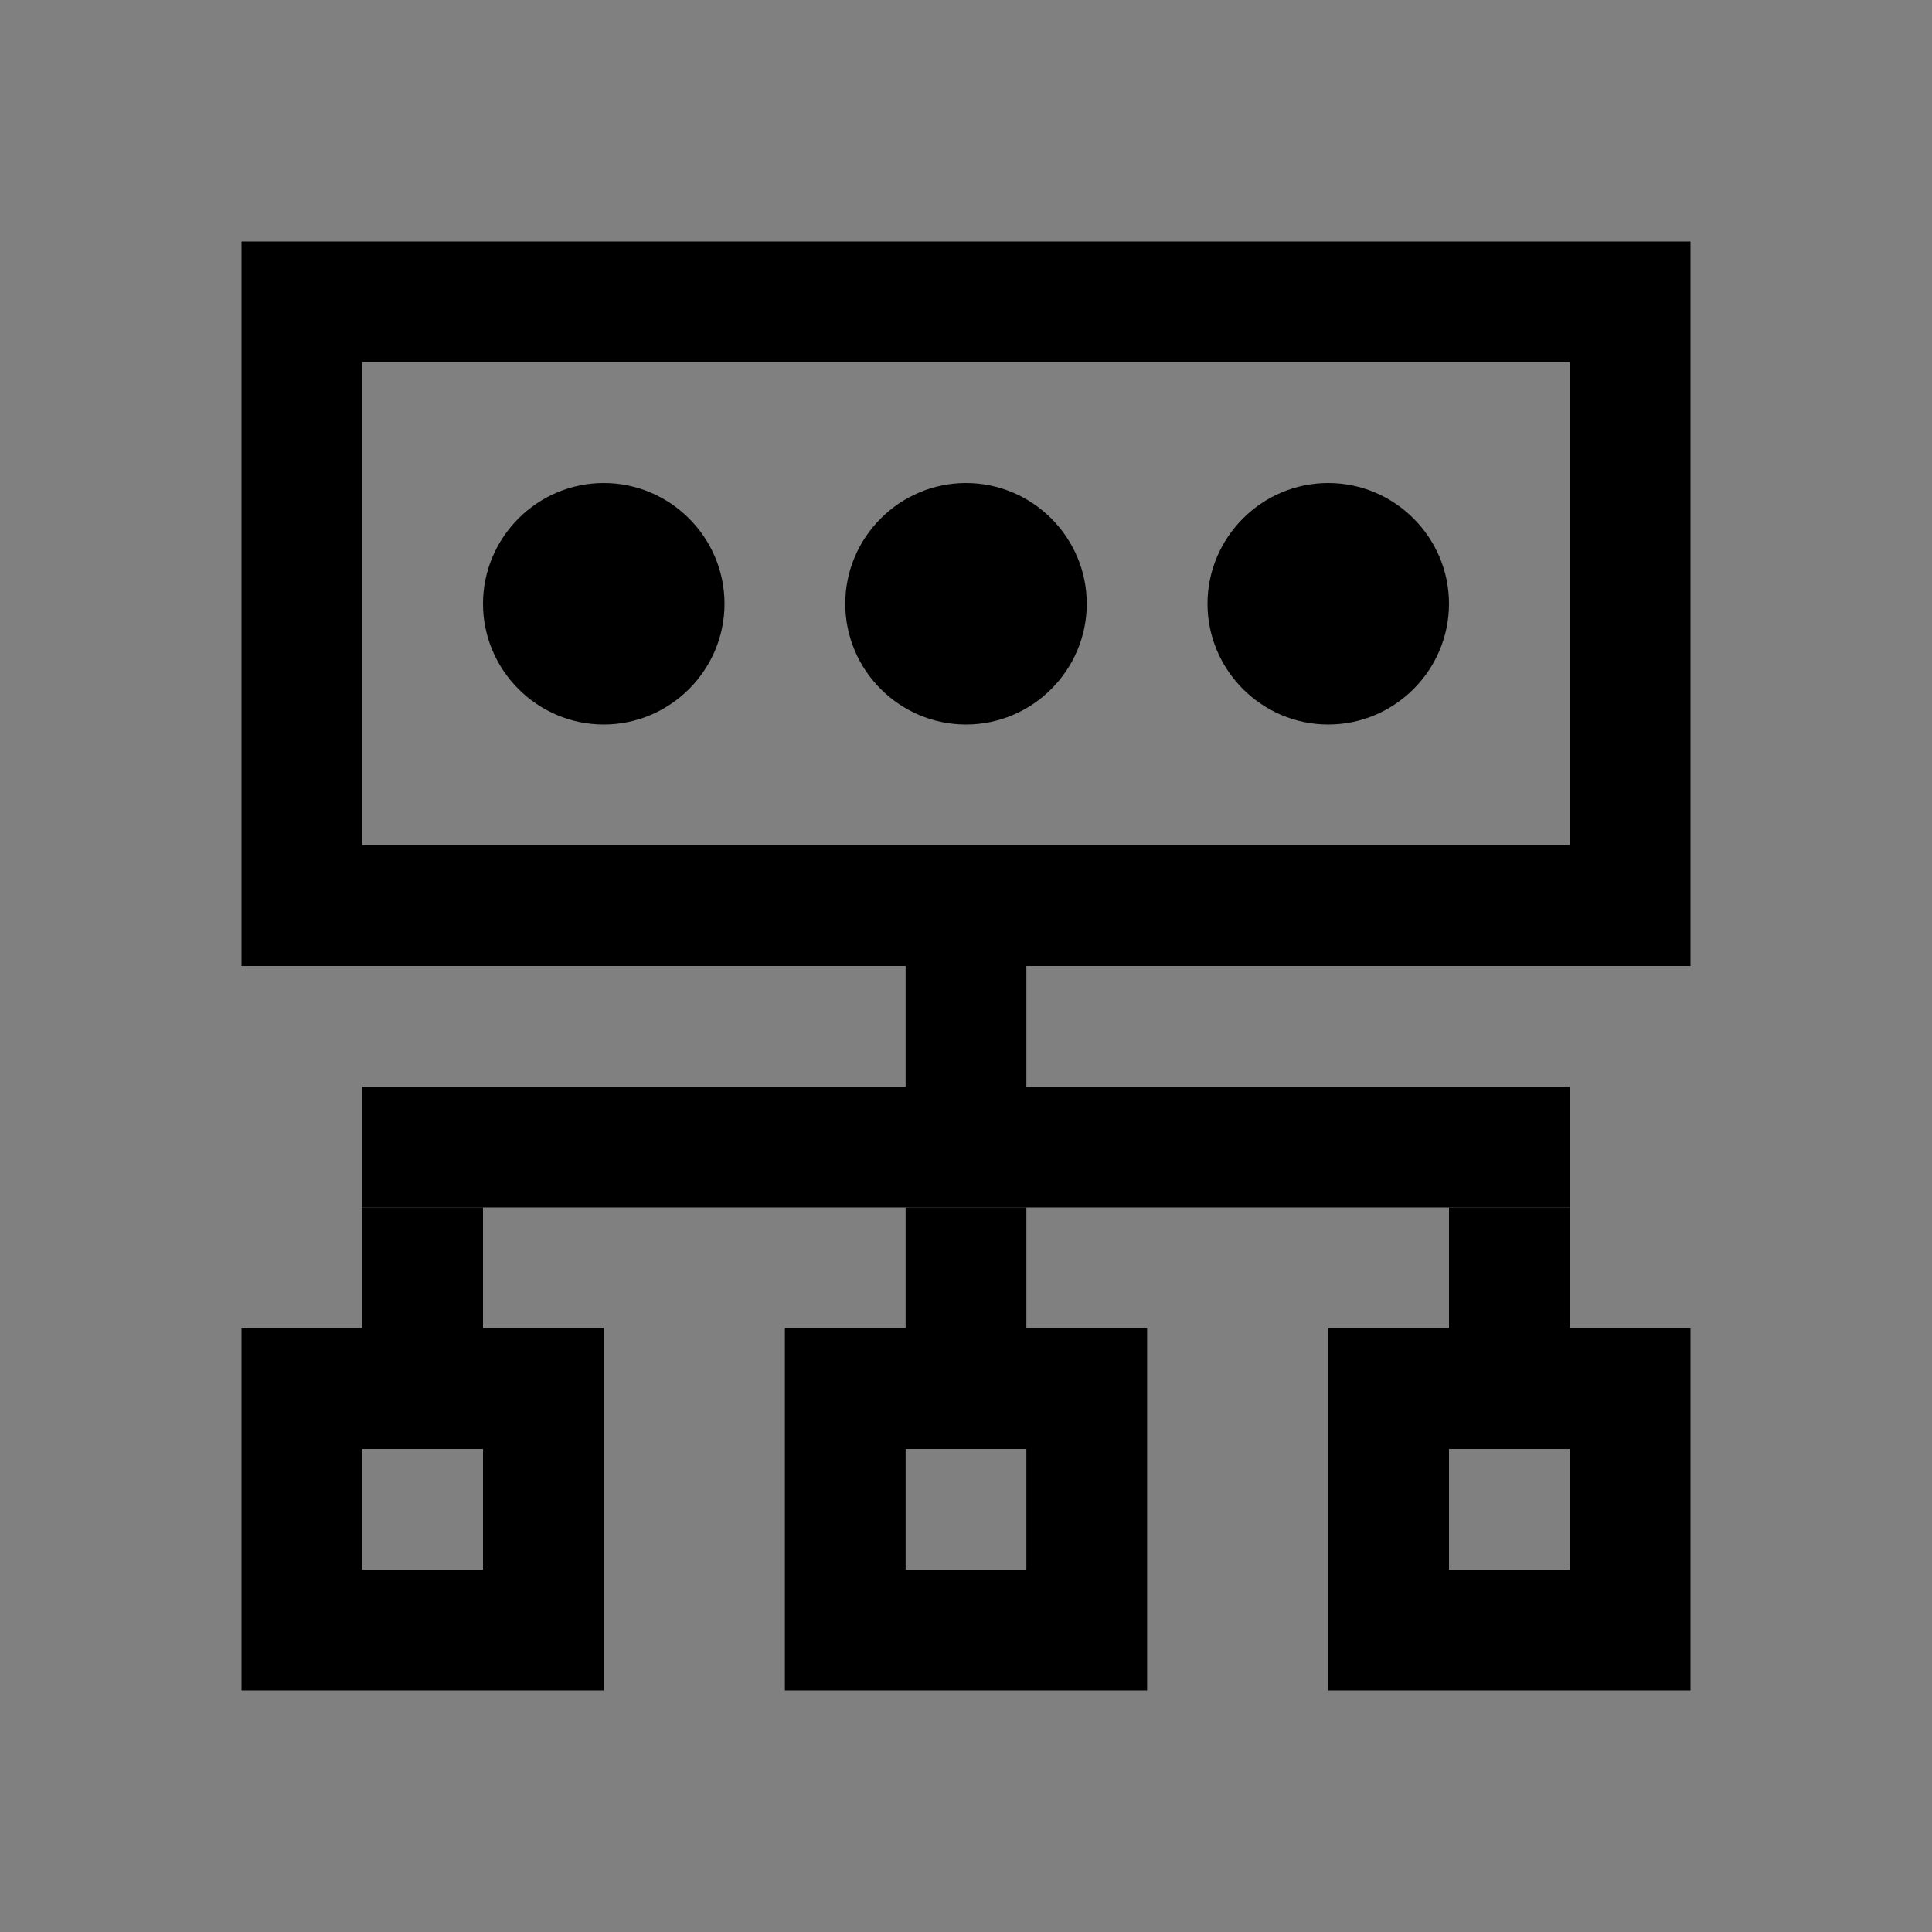 <?xml version="1.0" encoding="utf-8"?>
<!-- Generator: Adobe Illustrator 27.1.1, SVG Export Plug-In . SVG Version: 6.00 Build 0)  -->
<svg version="1.1" id="Layer_1" xmlns="http://www.w3.org/2000/svg" xmlns:xlink="http://www.w3.org/1999/xlink" x="0px" y="0px"
	 viewBox="0 0 32 32" style="enable-background:new 0 0 32 32;" xml:space="preserve">
<rect x="0" y="0" width="32" height="32" fill="#808080" stroke="none"/>
<style type="text/css">
	.st0{fill:none;stroke:#000000;stroke-width:2;stroke-miterlimit:10;}
	.st1{fill:#FFFFFF;}
</style>
<g>
	<path d="M26,6v8H6V6H26 M28,4H4v12h24V4L28,4z"/>
</g>
<g>
	<path d="M8,24v2H6v-2H8 M10,22H4v6h6V22L10,22z"/>
</g>
<g>
	<path d="M17,24v2h-2v-2H17 M19,22h-6v6h6V22L19,22z"/>
</g>
<g>
	<path d="M26,24v2h-2v-2H26 M28,22h-6v6h6V22L28,22z"/>
</g>
<g>
	<line class="st0" x1="7" y1="22" x2="7" y2="20"/>
</g>
<g>
	<line class="st0" x1="16" y1="22" x2="16" y2="20"/>
</g>
<g>
	<line class="st0" x1="16" y1="18" x2="16" y2="16"/>
</g>
<g>
	<line class="st0" x1="25" y1="22" x2="25" y2="20"/>
</g>
<line class="st0" x1="6" y1="19" x2="26" y2="19"/>
<g>
	<circle class="st1" cx="10" cy="10" r="1"/>
	<path d="M10,8c-1.1,0-2,0.9-2,2s0.9,2,2,2s2-0.9,2-2S11.1,8,10,8L10,8z"/>
</g>
<g>
	<circle class="st1" cx="16" cy="10" r="1"/>
	<path d="M16,8c-1.1,0-2,0.9-2,2s0.9,2,2,2s2-0.9,2-2S17.1,8,16,8L16,8z"/>
</g>
<g>
	<circle class="st1" cx="22" cy="10" r="1"/>
	<path d="M22,8c-1.1,0-2,0.9-2,2s0.9,2,2,2s2-0.9,2-2S23.1,8,22,8L22,8z"/>
</g>
</svg>
